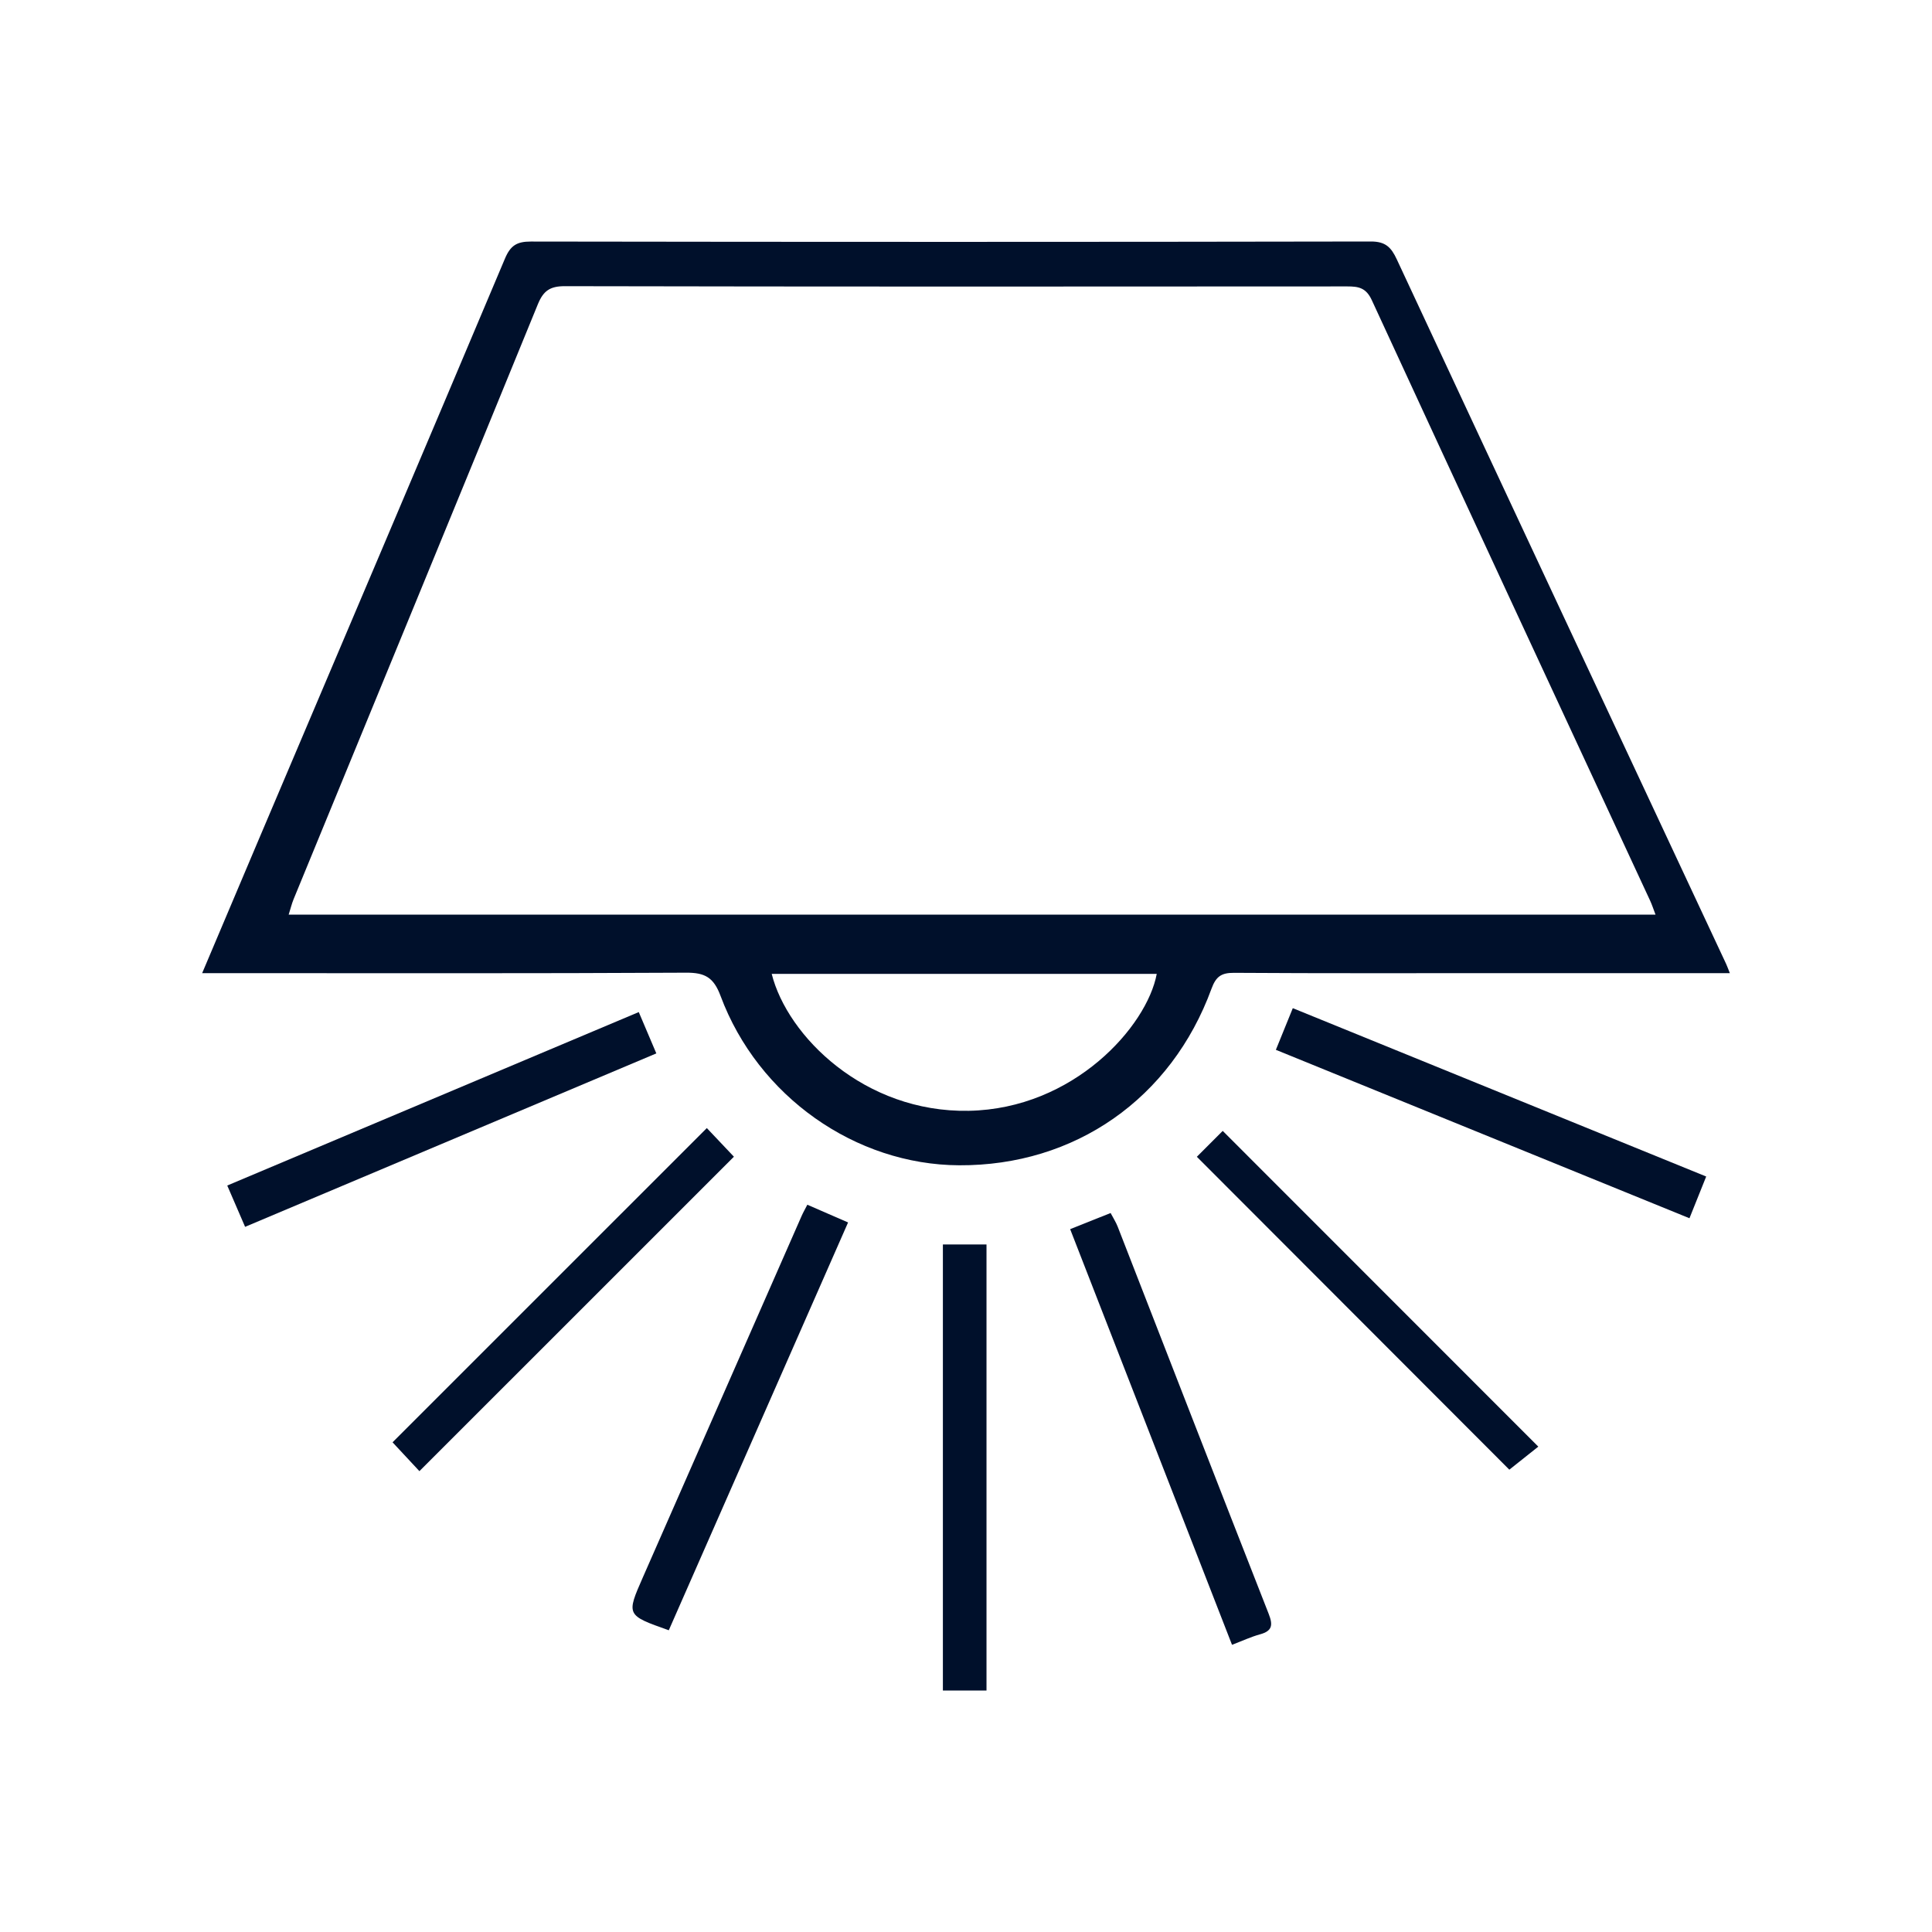 <svg width="80" height="80" viewBox="0 0 80 80" fill="none" xmlns="http://www.w3.org/2000/svg">
<path fill-rule="evenodd" clip-rule="evenodd" d="M71.629 40.296C68.41 40.296 65.305 40.296 62.2 40.296C58.499 40.296 54.798 40.307 51.096 40.283C50.571 40.28 50.351 40.437 50.167 40.937C48.498 45.499 44.505 48.276 39.715 48.252C35.423 48.231 31.389 45.404 29.837 41.24C29.553 40.476 29.195 40.272 28.41 40.277C22.044 40.312 15.676 40.296 9.309 40.296C9.034 40.296 8.76 40.296 8.371 40.296C9.188 38.366 9.958 36.543 10.731 34.721C14.127 26.719 17.532 18.719 20.909 10.708C21.137 10.165 21.403 10.001 21.98 10.002C33.575 10.02 45.171 10.021 56.767 10C57.369 9.999 57.605 10.238 57.838 10.739C62.373 20.469 66.927 30.191 71.476 39.915C71.517 40.003 71.549 40.096 71.629 40.296ZM68.552 37.874C68.459 37.631 68.406 37.462 68.332 37.303C64.485 29.014 60.63 20.728 56.804 12.43C56.567 11.916 56.256 11.859 55.785 11.86C44.988 11.868 34.191 11.872 23.394 11.85C22.773 11.848 22.499 12.041 22.27 12.602C18.912 20.819 15.53 29.026 12.156 37.237C12.082 37.417 12.037 37.609 11.953 37.874C30.835 37.874 49.641 37.874 68.552 37.874ZM31.955 40.327C32.603 42.907 35.796 46.076 40.114 45.996C44.459 45.915 47.493 42.502 47.898 40.327C42.601 40.327 37.31 40.327 31.955 40.327Z" fill="#00102B"/>
<path fill-rule="evenodd" clip-rule="evenodd" d="M17.367 60.917C17.021 60.546 16.622 60.117 16.255 59.723C20.57 55.408 24.898 51.081 29.268 46.711C29.62 47.083 30.02 47.505 30.39 47.897C26.068 52.219 21.739 56.546 17.367 60.917Z" fill="#00102B"/>
<path fill-rule="evenodd" clip-rule="evenodd" d="M70.65 48.717C70.407 49.324 70.192 49.86 69.957 50.445C64.223 48.109 58.562 45.804 52.831 43.471C53.071 42.881 53.289 42.345 53.532 41.746C59.258 44.078 64.915 46.381 70.65 48.717Z" fill="#00102B"/>
<path fill-rule="evenodd" clip-rule="evenodd" d="M49.559 47.9C49.891 47.568 50.289 47.169 50.63 46.828C54.969 51.169 59.29 55.492 63.698 59.902C63.364 60.168 62.908 60.53 62.498 60.856C58.263 56.616 53.942 52.289 49.559 47.9Z" fill="#00102B"/>
<path fill-rule="evenodd" clip-rule="evenodd" d="M27.693 67.506C25.929 66.881 25.93 66.882 26.625 65.302C28.815 60.316 31.004 55.33 33.196 50.344C33.255 50.209 33.33 50.08 33.43 49.885C33.996 50.131 34.528 50.362 35.117 50.619C32.626 56.286 30.169 61.874 27.693 67.506Z" fill="#00102B"/>
<path fill-rule="evenodd" clip-rule="evenodd" d="M10.149 50.801C9.895 50.214 9.673 49.7 9.41 49.09C15.099 46.692 20.745 44.313 26.45 41.908C26.696 42.488 26.914 43.002 27.177 43.619C21.508 46.01 15.882 48.383 10.149 50.801Z" fill="#00102B"/>
<path fill-rule="evenodd" clip-rule="evenodd" d="M51.015 68.108C48.779 62.366 46.561 56.671 44.313 50.897C44.865 50.676 45.403 50.462 45.988 50.228C46.102 50.444 46.211 50.612 46.282 50.795C48.364 56.138 50.437 61.486 52.533 66.824C52.717 67.293 52.683 67.535 52.173 67.675C51.807 67.775 51.458 67.939 51.015 68.108Z" fill="#00102B"/>
<path fill-rule="evenodd" clip-rule="evenodd" d="M40.849 70C40.234 70 39.672 70 39.043 70C39.043 63.855 39.043 57.717 39.043 51.53C39.634 51.53 40.215 51.53 40.849 51.53C40.849 57.67 40.849 63.791 40.849 70Z" fill="#00102B"/>
</svg>

